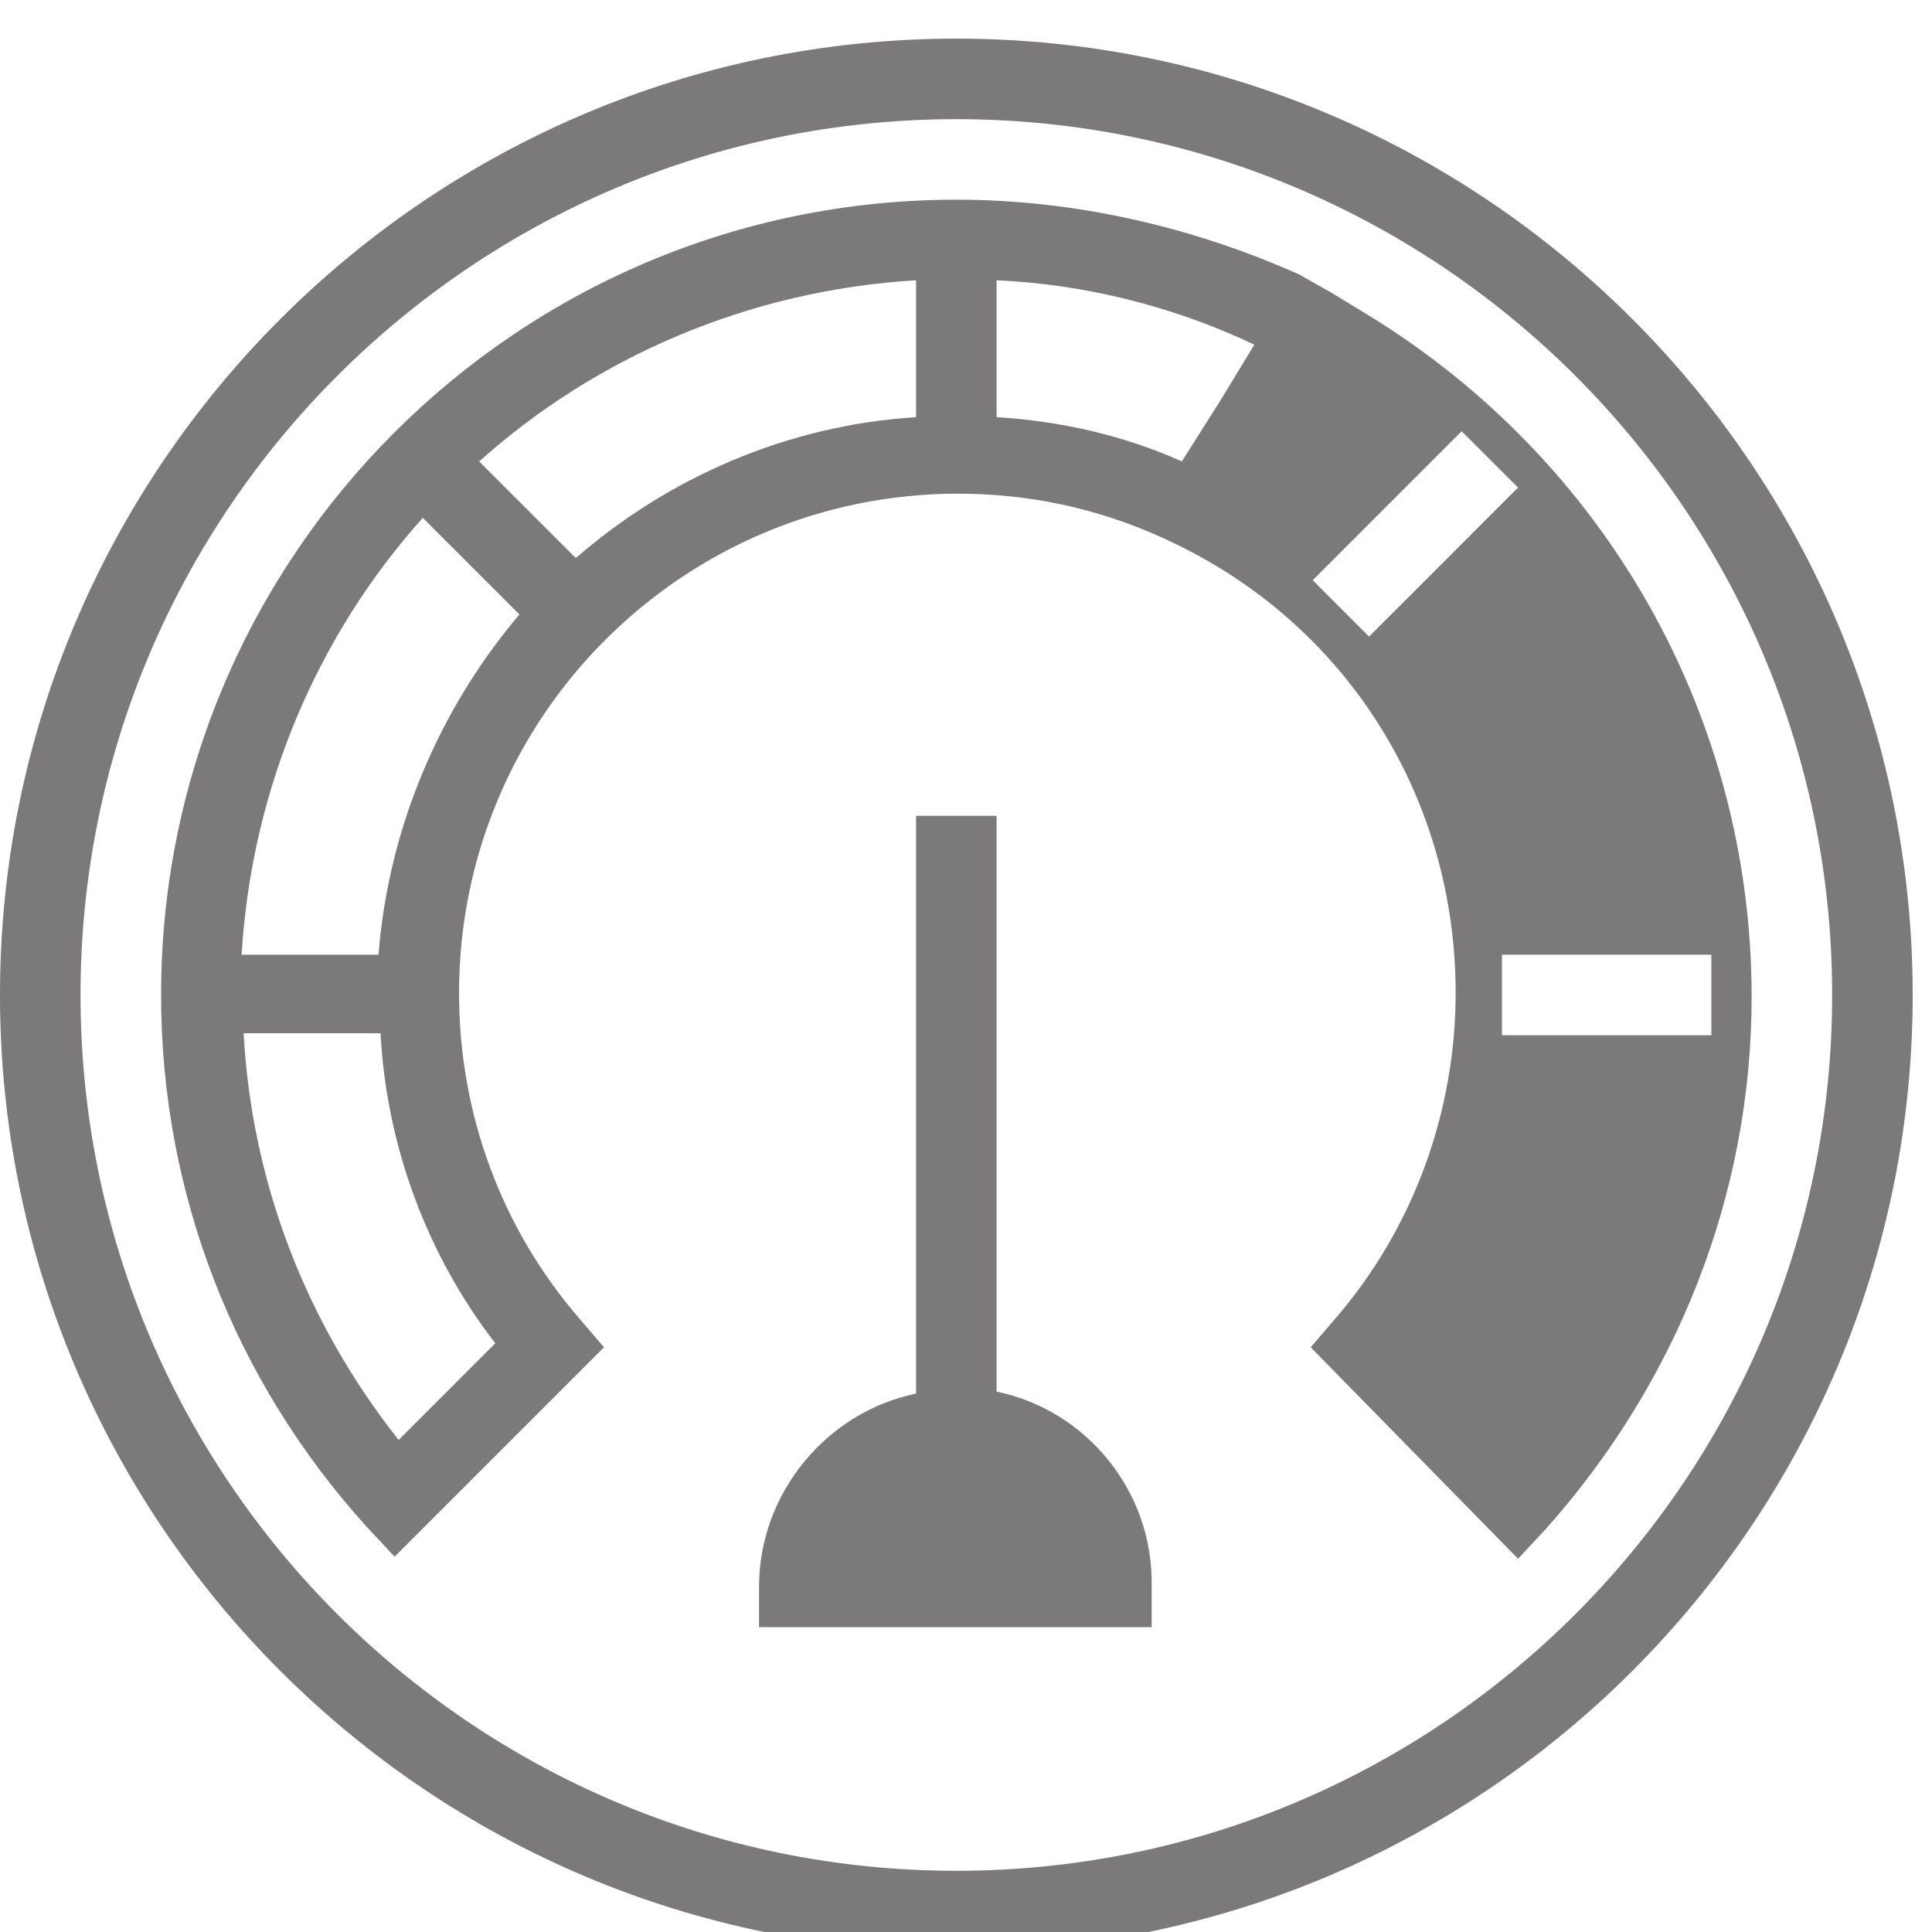 <?xml version="1.0" encoding="UTF-8"?>
<svg width="50px" height="50px" viewBox="0 0 50 50" version="1.1" xmlns="http://www.w3.org/2000/svg" xmlns:xlink="http://www.w3.org/1999/xlink">
    <!-- Generator: Sketch 47.1 (45422) - http://www.bohemiancoding.com/sketch -->
    <title>icon-presure</title>
    <desc>Created with Sketch.</desc>
    <defs>
        <polygon id="path-1" points="0 50.5 49.5 50.5 49.5 1 0 1"></polygon>
    </defs>
    <g id="Page-1" stroke="none" stroke-width="1" fill="none" fill-rule="evenodd">
        <g id="icon-presure">
            <path d="M24.75,48.416 C12.245,48.416 2.084,38.255 2.084,25.75 C2.084,13.245 12.245,3.084 24.75,3.084 C37.256,3.084 47.416,13.245 47.416,25.75 C47.416,38.255 37.256,48.416 24.75,48.416 M24.75,1 C11.099,1 -0,12.099 -0,25.75 C-0,39.402 11.099,50.5 24.75,50.5 C38.401,50.5 49.5,39.402 49.5,25.75 C49.5,12.099 38.401,1 24.75,1" id="Fill-1" fill="#7B797A"></path>
            <path d="M25.792,36.015 L25.792,21.113 L23.708,21.113 L23.708,36.067 C21.415,36.536 19.644,38.62 19.644,41.069 L19.644,42.111 L29.805,42.111 L29.805,41.069 C29.856,38.568 28.085,36.484 25.792,36.015" id="Fill-4" fill="#7B797A"></path>
            <mask id="mask-2" fill="white">
                <use xlink:href="#path-1"></use>
            </mask>
            <g id="Clip-7"></g>
            <path d="M38.871,26.792 L44.29,26.792 L44.29,24.708 L38.871,24.708 L38.871,26.792 Z M35.432,16.475 L33.973,15.016 L37.828,11.16 L39.287,12.619 L35.432,16.475 Z M31.576,10.379 L30.586,11.942 C29.075,11.265 27.46,10.9 25.792,10.796 L25.792,7.253 C28.085,7.357 30.378,7.93 32.462,8.92 L31.576,10.379 Z M23.708,10.796 C20.373,11.004 17.299,12.359 14.902,14.443 L12.401,11.942 C15.423,9.233 19.383,7.513 23.708,7.253 L23.708,10.796 Z M9.796,24.708 L6.253,24.708 C6.514,20.383 8.232,16.423 10.942,13.401 L13.443,15.902 C11.411,18.299 10.057,21.373 9.796,24.708 L9.796,24.708 Z M12.818,34.764 L10.317,37.265 C7.92,34.243 6.514,30.596 6.305,26.74 L9.848,26.74 C10.004,29.658 11.047,32.471 12.818,34.764 L12.818,34.764 Z M35.38,8.138 L35.38,8.138 L34.441,7.565 L33.608,7.096 C30.794,5.846 27.772,5.168 24.75,5.168 C13.391,5.168 4.169,14.391 4.169,25.75 C4.169,30.856 6.044,35.702 9.483,39.506 L10.213,40.287 L15.632,34.868 L15.007,34.139 C12.974,31.794 11.88,28.824 11.88,25.698 C11.88,18.559 17.664,12.776 24.802,12.776 C26.834,12.776 28.763,13.245 30.534,14.131 C34.963,16.319 37.672,20.748 37.672,25.698 C37.672,28.772 36.578,31.794 34.546,34.139 L33.921,34.868 L39.287,40.34 L40.016,39.558 C43.403,35.754 45.332,30.908 45.332,25.802 C45.332,18.507 41.528,11.89 35.38,8.138 L35.38,8.138 Z" id="Fill-6" fill="#7B797A" mask="url(#mask-2)"></path>
        </g>
    </g>
</svg>